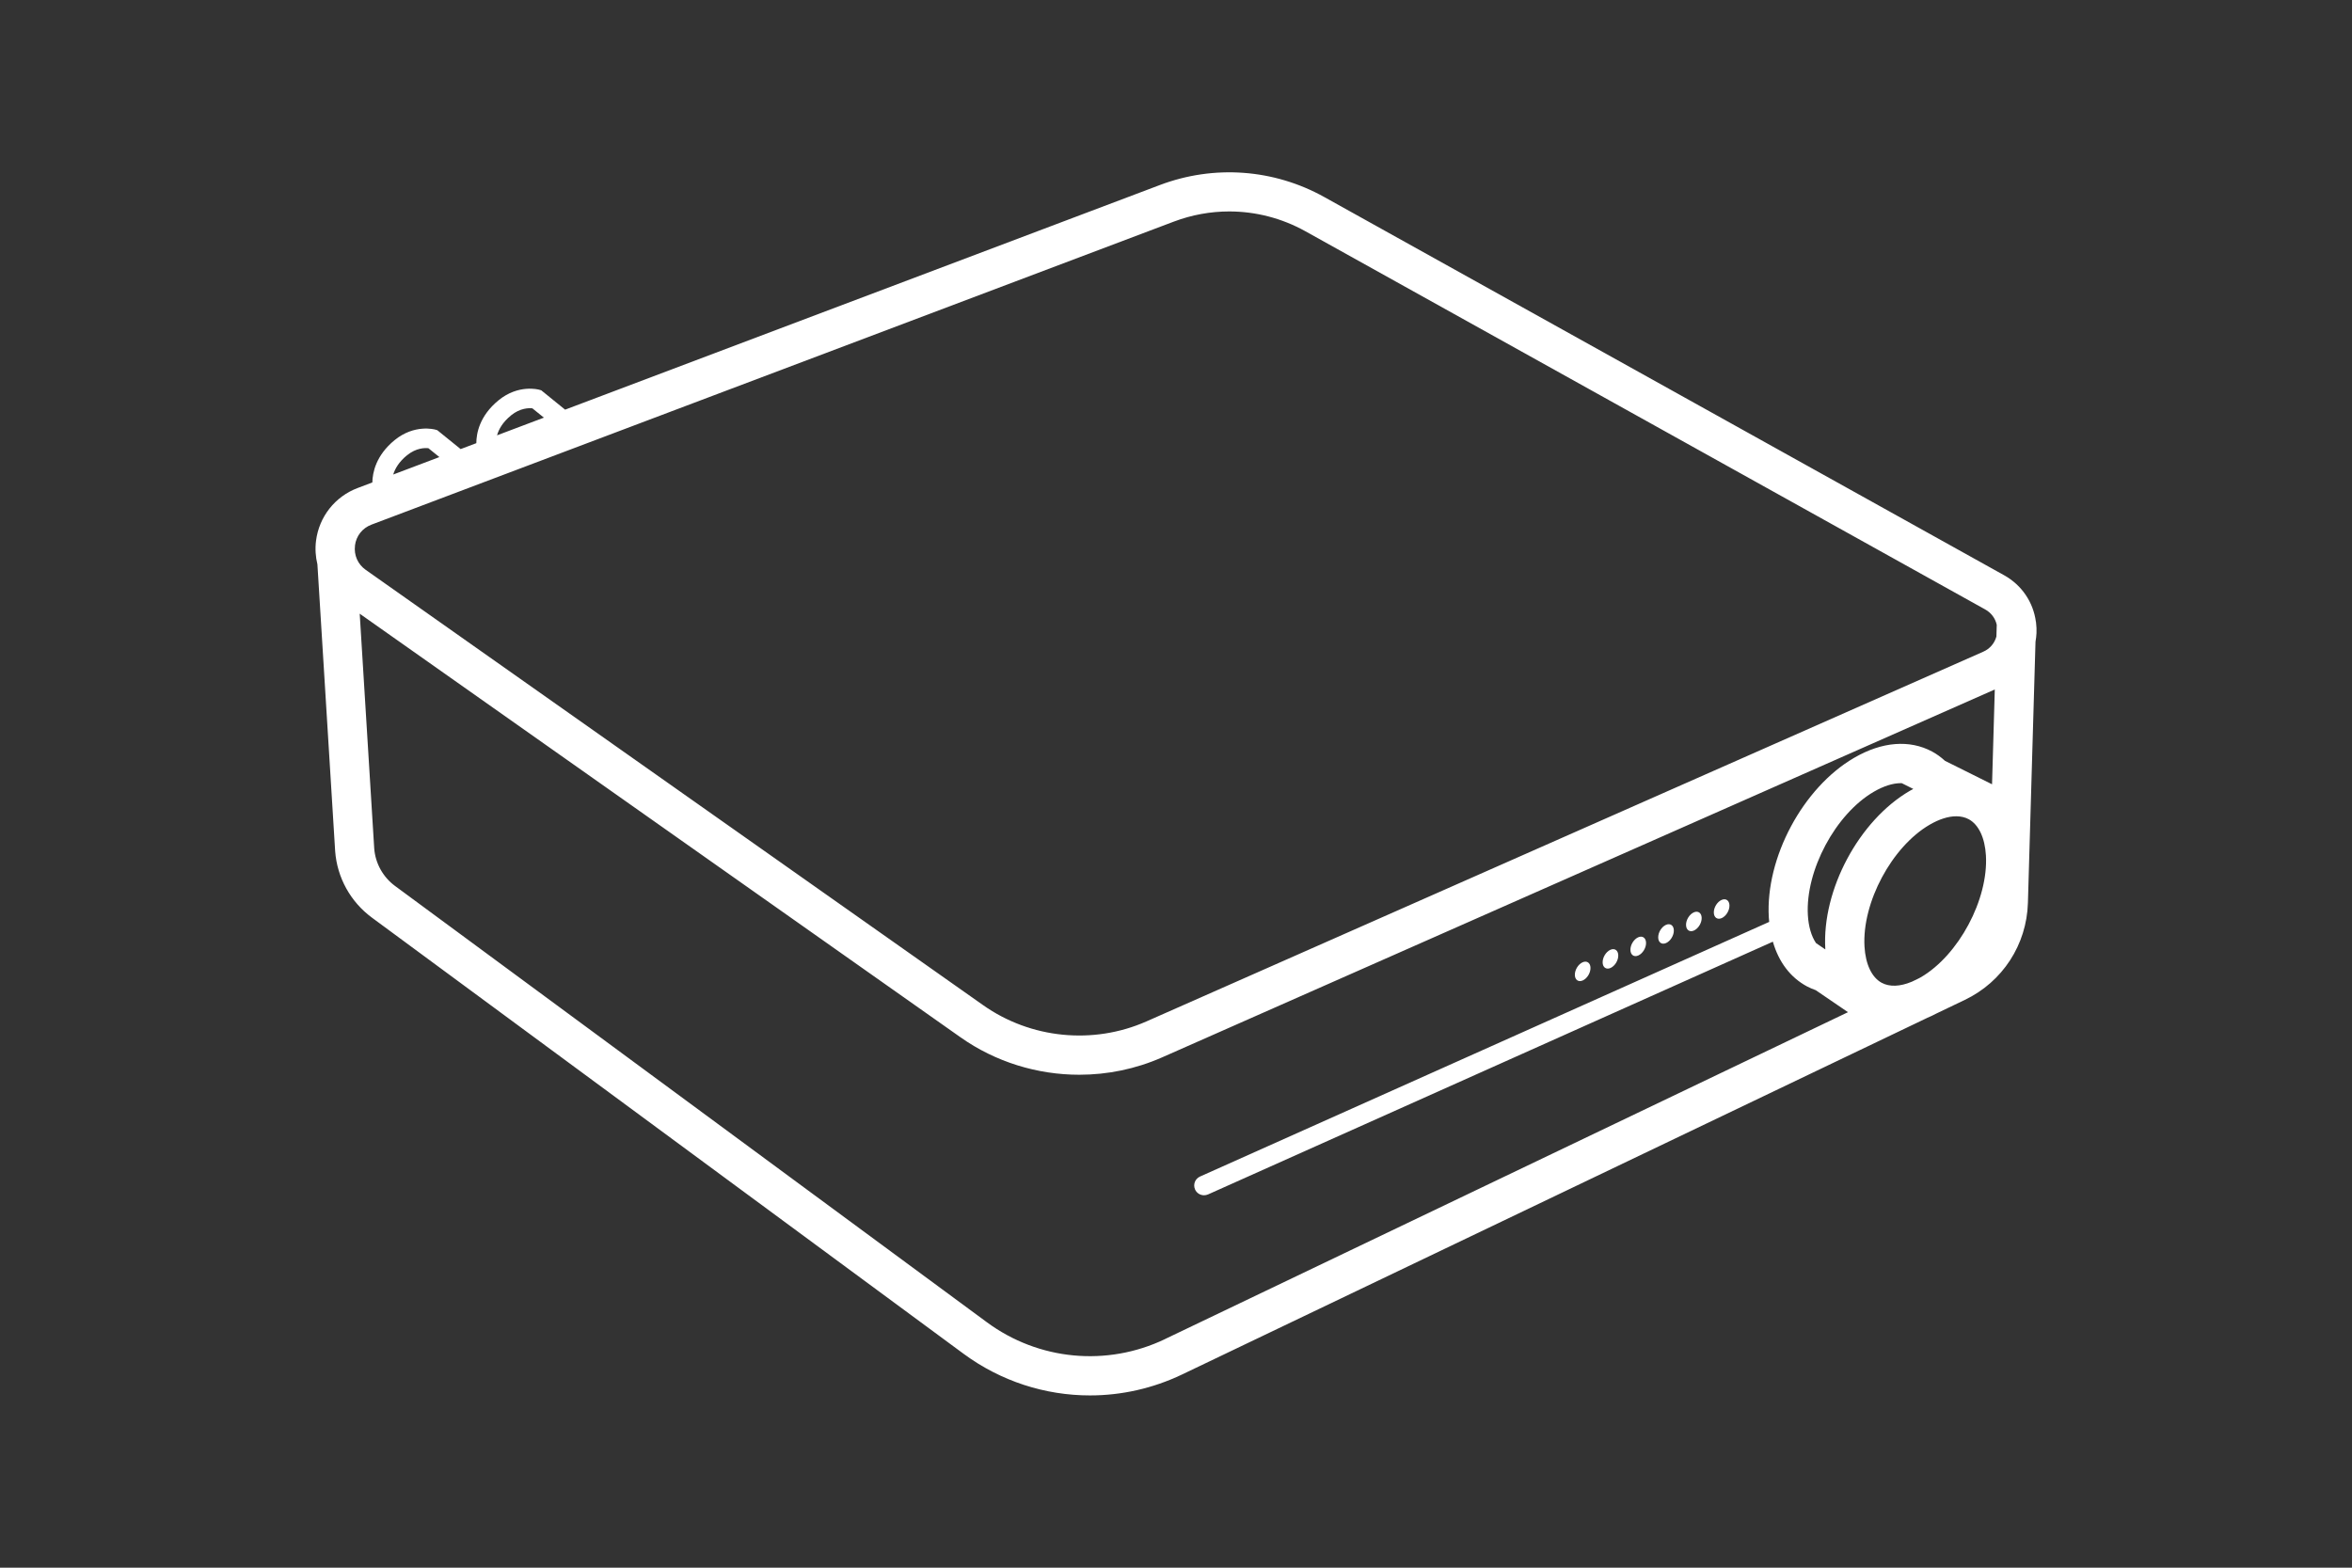 <?xml version="1.0" encoding="UTF-8"?>
<svg id="TURN_OFF_-_EDITABLE_LAYER" xmlns="http://www.w3.org/2000/svg" viewBox="0 0 480 320">
  <rect x="0" y="0" width="480" height="320" fill="#333333" stroke="none"/>
  <defs>
    <style>
      .cls-1 {
        fill: #fff;
      }
    </style>
  </defs>
  <path class="cls-1" d="M351.38,187.4c.88-.4,1.59-1.54,1.57-2.57-.01-1.02-.74-1.53-1.62-1.13s-1.59,1.54-1.57,2.57c.01,1.02.74,1.53,1.62,1.13Z"/>
  <path class="cls-1" d="M345.71,189.94c.88-.4,1.59-1.54,1.57-2.57-.01-1.02-.74-1.53-1.62-1.13-.88.4-1.59,1.54-1.57,2.57s.74,1.53,1.62,1.13Z"/>
  <path class="cls-1" d="M340.03,192.49c.88-.4,1.59-1.54,1.57-2.57-.01-1.02-.74-1.53-1.62-1.13s-1.59,1.54-1.57,2.57c.01,1.02.74,1.53,1.62,1.13Z"/>
  <path class="cls-1" d="M334.36,195.03c.88-.4,1.59-1.54,1.57-2.57-.01-1.02-.74-1.53-1.62-1.13s-1.59,1.54-1.57,2.57.74,1.53,1.62,1.13Z"/>
  <path class="cls-1" d="M328.69,197.58c.88-.4,1.59-1.54,1.57-2.57s-.74-1.53-1.62-1.13c-.88.4-1.59,1.54-1.57,2.57.01,1.02.74,1.53,1.62,1.13Z"/>
  <path class="cls-1" d="M323.02,200.13c.88-.4,1.59-1.54,1.57-2.57-.01-1.02-.74-1.53-1.62-1.13-.88.4-1.59,1.54-1.57,2.57.01,1.02.74,1.53,1.62,1.13Z"/>
  <path class="cls-1" d="M415.51,127.07v-.14s-.02,0-.02,0c-.52-3.98-2.87-7.49-6.47-9.5l-138.76-77.21c-10.29-5.73-22.51-6.62-33.53-2.46l-121.4,45.86-4.87-3.95-.39-.11c-.17-.05-4.26-1.16-8.3,2.13-3.93,3.2-4.55,6.8-4.56,8.77l-3.2,1.21-4.77-3.86-.39-.11c-.17-.05-4.26-1.16-8.3,2.13-3.84,3.13-4.52,6.65-4.56,8.65l-3.01,1.14c-4.61,1.74-7.85,5.85-8.48,10.74-.21,1.65-.1,3.29.28,4.84l3.62,58.54c.4,5.41,3.14,10.35,7.5,13.57l120.75,89.03c7.62,5.62,16.67,8.5,25.79,8.5,6.38,0,12.8-1.41,18.79-4.27l152.09-72.8c.63-.26,1.26-.57,1.89-.9l5.78-2.77c7.69-3.68,12.62-11.26,12.87-19.79l1.55-53.32c.1-.57.17-1.15.2-1.74.03-.73,0-1.45-.09-2.15ZM390.14,200.4c-2.37.99-4.5,1.08-6.12.21-2.02-1.09-3.3-3.78-3.51-7.39-.52-8.99,5.57-20.38,13.3-24.88,1.96-1.14,3.81-1.72,5.42-1.72.94,0,1.8.2,2.55.6,2.02,1.09,3.3,3.78,3.51,7.39h0c.52,8.99-5.57,20.38-13.3,24.88-.17.1-.33.17-.49.26l-1.35.65ZM387.93,159.86c.07,0,.14,0,.2.01l2.34,1.17c-.23.13-.47.25-.7.38-10.38,6.04-17.96,20.21-17.26,32.26,0,.04,0,.08,0,.12l-1.9-1.3c-.94-1.4-1.52-3.36-1.66-5.7-.52-9.1,5.64-20.64,13.47-25.19,1.99-1.16,3.87-1.75,5.5-1.75ZM104.29,84.79c1.87-1.52,3.66-1.52,4.36-1.44l2.35,1.9-9.56,3.61c.33-1.17,1.1-2.65,2.86-4.07ZM83.07,92.93c1.87-1.52,3.66-1.52,4.36-1.44l2.24,1.81-9.42,3.56c.35-1.14,1.13-2.56,2.81-3.93ZM72.44,111.36c.25-1.97,1.51-3.56,3.37-4.27l163.76-61.86c3.66-1.38,7.48-2.07,11.29-2.07,5.37,0,10.71,1.36,15.52,4.03l138.76,77.21c1.24.69,2.07,1.82,2.36,3.14l-.07,2.39c-.38,1.37-1.32,2.5-2.69,3.1l-170.79,75.47c-10.85,4.79-23.6,3.52-33.29-3.31l-126.02-88.87c-1.62-1.14-2.44-3-2.19-4.97ZM237.76,273.34c-11.86,5.67-25.79,4.36-36.37-3.45l-120.75-89.03c-2.49-1.83-4.04-4.65-4.27-7.68l-2.96-47.91,122.62,86.47c7.16,5.05,15.68,7.64,24.23,7.64,5.75,0,11.52-1.17,16.91-3.55l169.93-75.09-.56,19.35-9.61-4.79c-.79-.73-1.66-1.37-2.62-1.89-4.6-2.47-10.25-2.02-15.9,1.27-10.47,6.1-18.13,20.4-17.43,32.57.02.31.05.62.08.93l-116.16,51.98c-1.01.45-1.46,1.63-1.01,2.64.33.74,1.06,1.18,1.83,1.18.27,0,.55-.06.82-.17l115.27-51.59c1.19,4.14,3.57,7.3,6.95,9.12.58.31,1.18.56,1.8.78l6.58,4.49-139.36,66.71Z"/>
</svg>